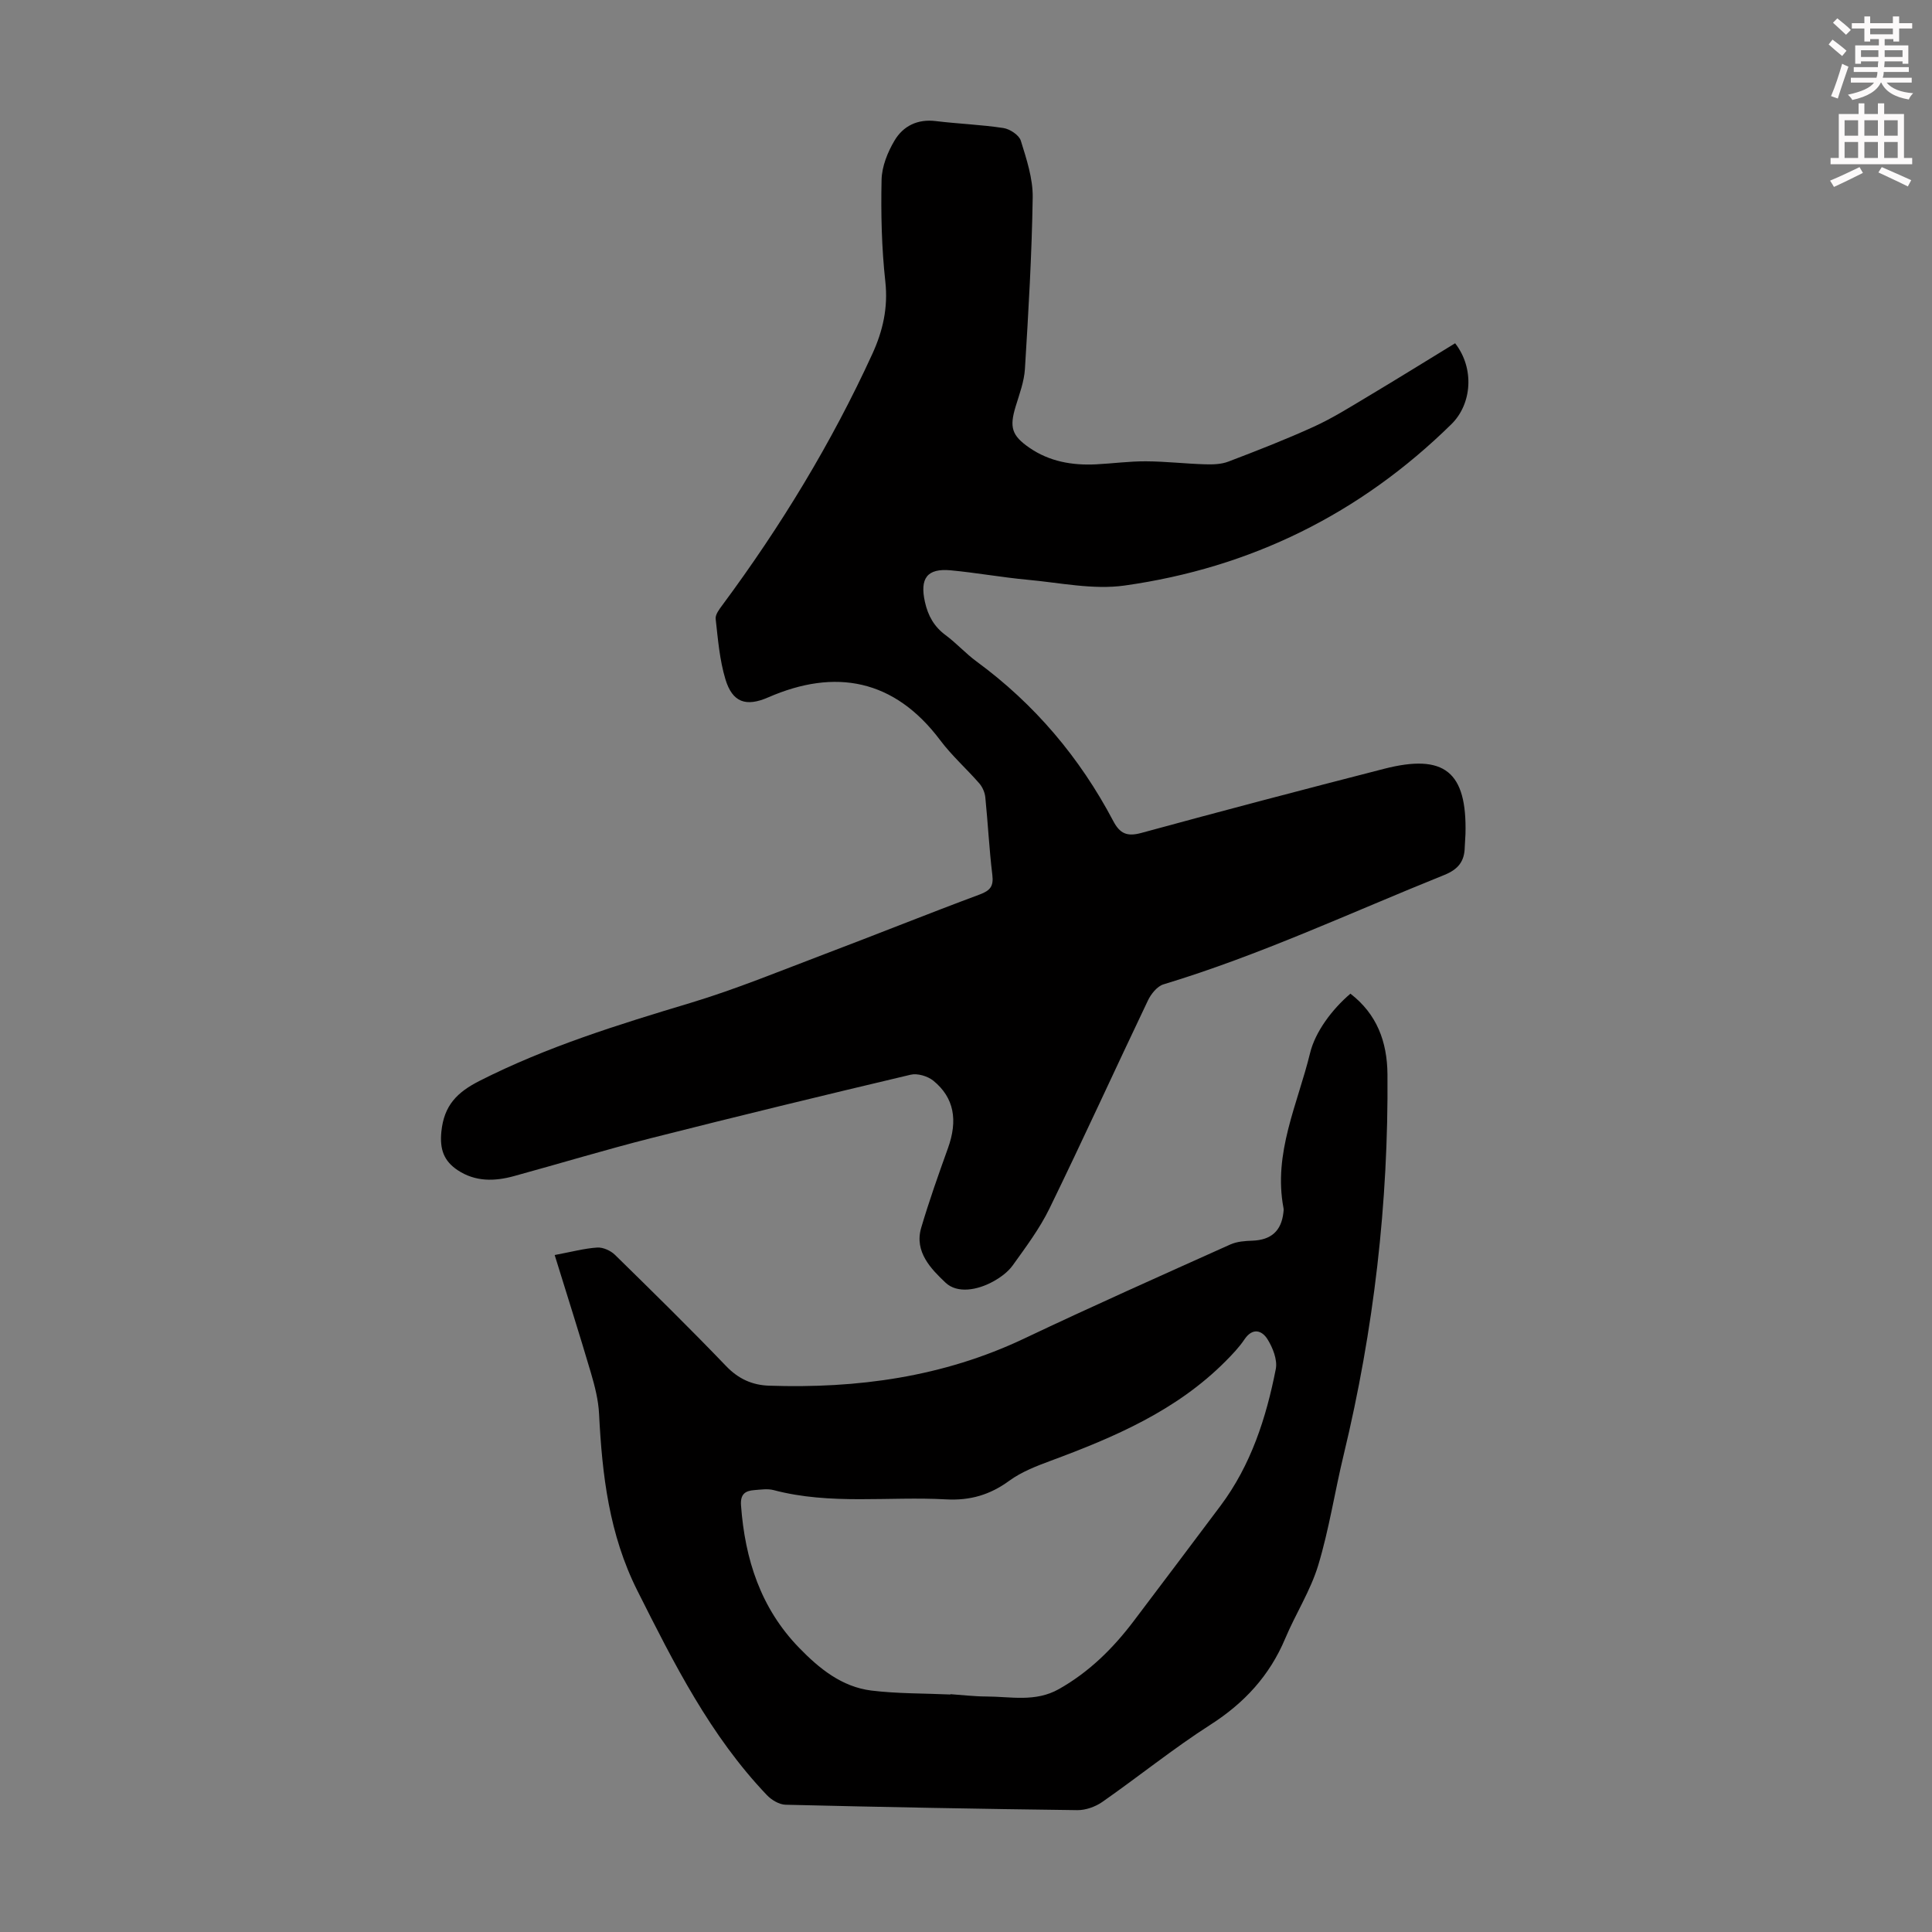 <svg enable-background="new 0 0 400 400" viewBox="0 0 400 400" xmlns="http://www.w3.org/2000/svg"><rect x="0" y="0" width="400" height="400" fill="#808080" stroke="none"/><path d="m378.6 9.2.8-1c.9.7 1.9 1.4 2.9 2.3l-.9 1.1c-1.1-.9-2-1.7-2.8-2.4zm.5 10.7c.9-2.1 1.6-4.3 2.3-6.7.4.2.8.4 1.3.6-.7 2.1-1.5 4.3-2.2 6.6zm.4-15.2.9-.9c1 .8 2 1.6 2.8 2.4l-1 1c-1-.9-1.9-1.8-2.7-2.5zm12.5-1.3h1.2v1.4h2.7v1.1h-2.7v2.7h-1.2v-.5h-1.8v1.3h4.9v3.8h-1.2v-.5h-3.7c0 .4-.1.9-.1 1.2h5.1v1h-5.2c0 .5-.1.9-.2 1.2h6v1h-5.2c1.1 1.3 2.9 2 5.5 2.2-.4.4-.7.8-.9 1.3-2.9-.5-4.8-1.6-5.7-3.5h-.1c-.8 1.7-2.7 2.9-5.9 3.6-.2-.4-.6-.8-.9-1.1 2.8-.6 4.6-1.4 5.4-2.5h-4.8v-1h5.3c.1-.3.2-.7.2-1.2h-4.9v-1h5c0-.4 0-.8.1-1.2h-3.6v.5h-1.2v-3.8h4.9v-1.3h-1.8v.5h-1.2v-2.7h-2.6v-1.1h2.6v-1.4h1.2v1.4h4.7v-1.4zm-6.7 8.4h3.6c0-.4 0-.9 0-1.4h-3.6zm1.9-4.7h4.7v-1.2h-4.7zm6.7 3.3h-3.7v1.4h3.7z" fill="#fcfafa"/><path d="m384.7 21.4h1.3v2.2h2.8v-2.2h1.3v2.2h4.1v9.1h1.7v1.3h-16.9v-1.3h1.7v-9.1h4.1v-2.2zm.3 13.2.7 1.2c-1.8.9-3.8 1.9-6 2.9-.2-.4-.5-.8-.8-1.3 2.4-1 4.4-2 6.1-2.8zm-3.1-6.5h2.8v-3.2h-2.8zm0 4.6h2.8v-3.3h-2.8zm4.1-4.6h2.8v-3.2h-2.8zm0 4.6h2.8v-3.3h-2.8zm3.6 1.9c2.1.9 4.1 1.8 6.1 2.7l-.7 1.3c-2.2-1.1-4.2-2-6.1-2.9zm3.3-9.7h-2.8v3.2h2.8zm-2.8 7.8h2.8v-3.3h-2.8z" fill="#fcfafa"/><g fill="#010000"><path d="m301.27 71.07c4.04 5.19 3.49 12.57-.78 16.76-18.9 18.57-41.56 29.73-67.67 33.4-6.49.91-13.34-.58-20-1.19-5.34-.49-10.64-1.46-15.98-1.96-4.92-.46-6.43 1.67-5.34 6.56.64 2.86 1.9 5.11 4.29 6.87 2.24 1.66 4.14 3.79 6.39 5.44 12.02 8.82 21.38 19.9 28.31 33.04 1.37 2.6 2.85 3.27 5.81 2.46 16.7-4.56 33.45-8.96 50.23-13.27 12.54-3.22 17.22.6 16.88 13.51-.02.89-.13 1.79-.15 2.68-.05 2.97-1.34 4.63-4.3 5.81-19.27 7.75-38.11 16.59-58.07 22.62-1.32.4-2.6 2.01-3.24 3.37-6.83 14.32-13.41 28.76-20.36 43.02-2.03 4.17-4.88 7.97-7.6 11.77-1 1.4-2.57 2.54-4.1 3.38-3.21 1.76-7.39 2.54-9.84.21-2.92-2.78-6.5-6.34-5.03-11.34 1.64-5.56 3.58-11.03 5.54-16.48 2.08-5.78 1.3-10.46-3.02-13.98-1.17-.95-3.29-1.58-4.71-1.24-17.93 4.24-35.84 8.59-53.7 13.12-9.52 2.42-18.94 5.27-28.42 7.87-4 1.1-7.98 1.2-11.63-1.21-2.86-1.89-3.77-4.3-3.4-7.99.55-5.45 3.25-8.16 7.95-10.54 13.95-7.07 28.73-11.64 43.63-16.12 9.39-2.83 18.5-6.59 27.68-10.07 10.76-4.07 21.43-8.37 32.21-12.38 2.19-.82 2.89-1.72 2.6-4.07-.65-5.33-.91-10.7-1.45-16.04-.1-1-.58-2.12-1.24-2.88-2.64-3.03-5.69-5.73-8.09-8.93-9.52-12.69-21.76-14.93-35.61-8.89-4.6 2.01-7.42 1.06-8.87-3.75-1.21-4.01-1.55-8.31-2.02-12.5-.1-.89.76-2 1.39-2.85 12.09-16.31 22.6-33.56 31.06-52.03 2.16-4.72 3.27-9.54 2.68-14.93-.77-6.99-.93-14.07-.78-21.1.06-2.74 1.24-5.69 2.67-8.1 1.79-3.03 4.77-4.52 8.56-4.05 4.66.57 9.38.73 14.01 1.44 1.34.21 3.23 1.46 3.59 2.62 1.18 3.81 2.51 7.81 2.46 11.72-.18 11.85-.88 23.69-1.61 35.53-.16 2.62-1.14 5.21-1.92 7.77-1.31 4.31-.83 6.02 2.86 8.56 4.14 2.85 8.82 3.66 13.73 3.43 3.46-.17 6.92-.65 10.38-.63 4.09.02 8.17.5 12.26.62 1.61.05 3.35 0 4.81-.56 5.95-2.27 11.89-4.58 17.68-7.22 3.82-1.74 7.42-4 11.03-6.16 6.15-3.67 12.21-7.44 18.24-11.12z"/><path d="m114.84 259.84c3.57-.67 6.18-1.38 8.82-1.55 1.2-.07 2.78.64 3.67 1.52 7.76 7.6 15.51 15.21 23.02 23.04 2.54 2.65 5.42 3.92 8.85 4.04 18.32.62 36.06-1.79 52.85-9.76 14.13-6.71 28.42-13.07 42.69-19.48 1.36-.61 3.02-.73 4.55-.78 3.85-.14 5.98-1.98 6.42-5.78.04-.33.09-.68.02-1-2.15-11.36 2.93-21.49 5.5-32.04 1.07-4.42 4.56-9.09 8.36-12.32 5.47 4.22 7.61 9.92 7.67 16.69.22 26.64-2.82 52.9-9.07 78.8-1.84 7.6-3.01 15.39-5.27 22.86-1.6 5.27-4.69 10.06-6.84 15.18-3.23 7.67-8.45 13.33-15.48 17.83-7.71 4.94-14.87 10.74-22.39 15.99-1.44 1-3.44 1.71-5.17 1.69-20.13-.25-40.26-.63-60.39-1.12-1.32-.03-2.91-.98-3.86-1.98-11.75-12.31-19.25-27.27-26.81-42.3-5.88-11.69-7.31-23.98-7.95-36.64-.14-2.85-.87-5.71-1.68-8.47-2.37-8.03-4.9-15.99-7.51-24.42zm81.94 90.99c0-.02 0-.04 0-.07 2.45.17 4.91.47 7.36.48 5.07 0 10.18 1.24 15.09-1.53 6.29-3.55 11.22-8.44 15.51-14.11 6-7.94 11.99-15.88 17.96-23.85 6.3-8.42 9.45-18.18 11.44-28.31.37-1.9-.62-4.41-1.72-6.17-1.14-1.82-3.07-2.48-4.77.04-1.11 1.65-2.53 3.13-3.94 4.55-10.13 10.18-22.93 15.67-36.1 20.55-3 1.11-6.11 2.31-8.66 4.17-3.99 2.92-8.11 4.12-13.06 3.85-11.9-.66-23.93 1.2-35.72-1.92-1.25-.33-2.67-.1-4 0-1.92.14-2.92.87-2.75 3.18.82 11.15 4.07 21.27 12.02 29.46 4.16 4.29 8.83 8.1 14.96 8.86 5.39.66 10.9.57 16.38.82z"/></g></svg>